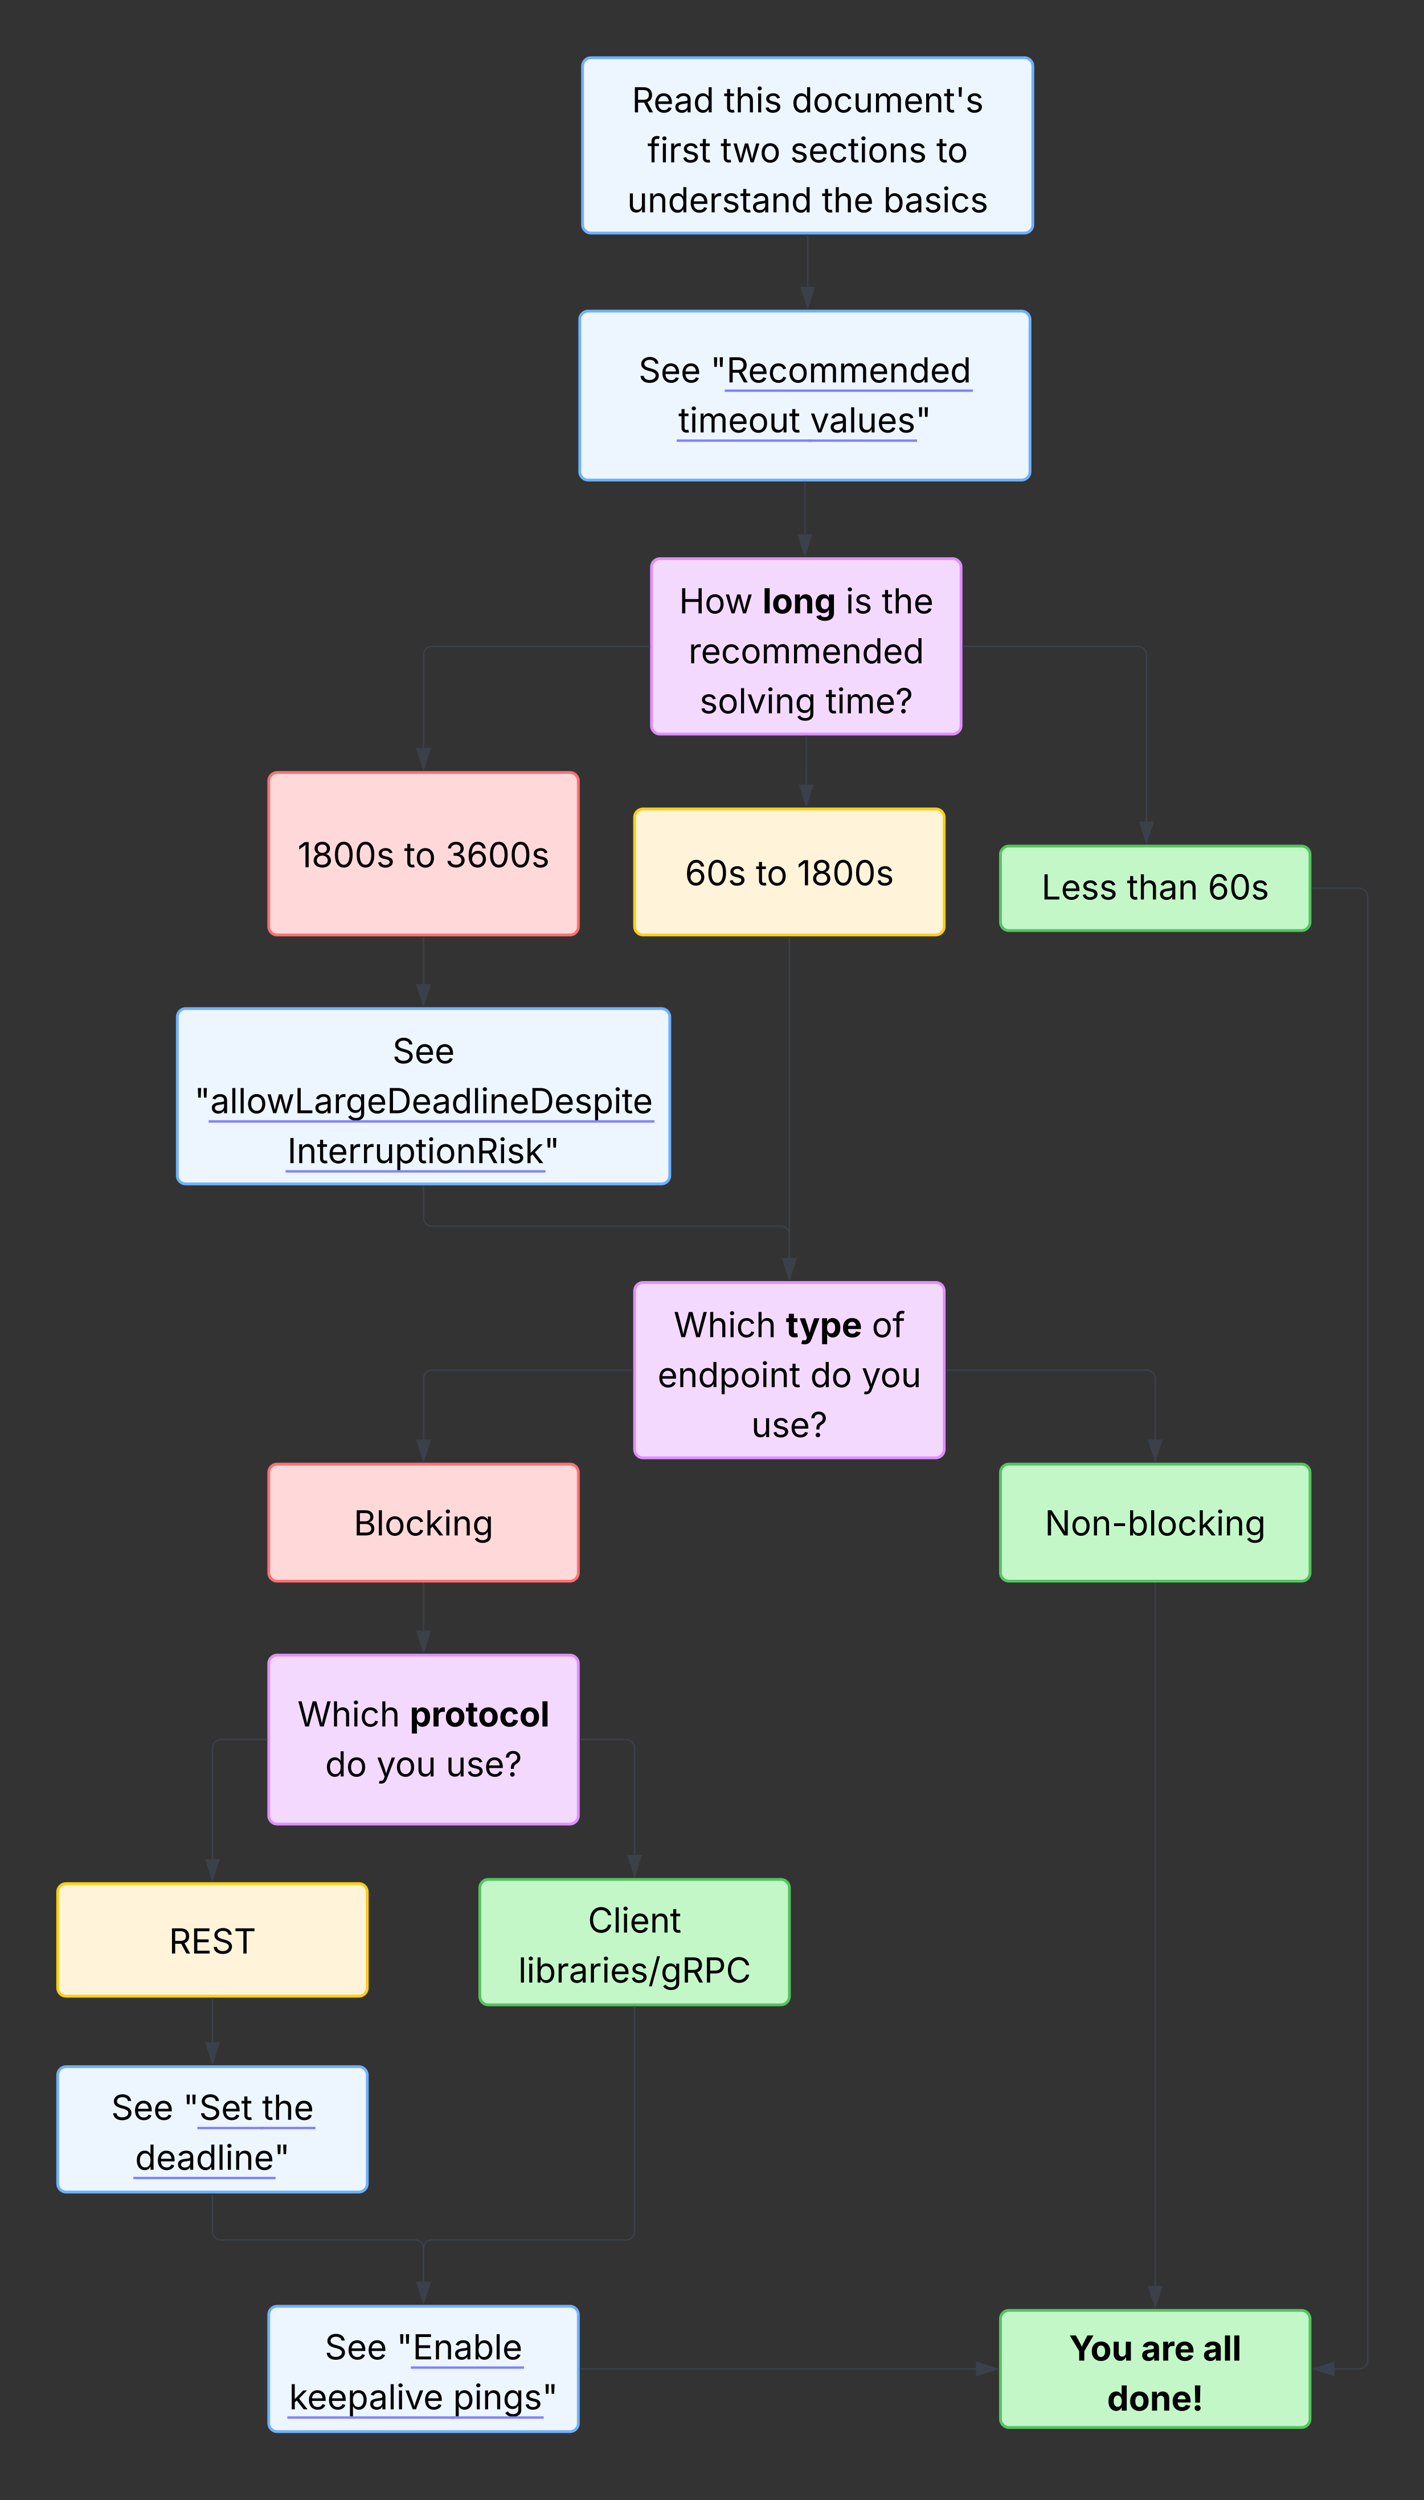<svg xmlns="http://www.w3.org/2000/svg" xmlns:xlink="http://www.w3.org/1999/xlink" xmlns:lucid="lucid" width="1012" height="1776"><rect width="100%" height="100%" fill="#333333" stroke="none"/><g transform="translate(371 801)" lucid:page-tab-id="~~.pylT.CJCU"><path d="M80 116a6 6 0 0 1 6-6h208a6 6 0 0 1 6 6v112.56a6 6 0 0 1-6 6H86a6 6 0 0 1-6-6z" stroke="#e08fff" stroke-width="2" fill="#f4d9ff"/><use xlink:href="#a" transform="matrix(1,0,0,1,92,122) translate(15.745 26.837)"/><use xlink:href="#b" transform="matrix(1,0,0,1,92,122) translate(95.499 26.837)"/><use xlink:href="#c" transform="matrix(1,0,0,1,92,122) translate(156.551 26.837)"/><use xlink:href="#d" transform="matrix(1,0,0,1,92,122) translate(4.304 62.329)"/><use xlink:href="#e" transform="matrix(1,0,0,1,92,122) translate(112.824 62.329)"/><use xlink:href="#f" transform="matrix(1,0,0,1,92,122) translate(149.324 62.329)"/><use xlink:href="#g" transform="matrix(1,0,0,1,92,122) translate(70.948 97.821)"/><path d="M78.5 172.28H-64a6 6 0 0 0-6 6v43.34" stroke="#3a414a" fill="none"/><path d="M79 172.76h-.5v-.95h.5z" stroke="#3a414a" stroke-width=".05" fill="#3a414a"/><path d="M-70 236.38l-4.64-14.26h9.28z" stroke="#3a414a" fill="#3a414a"/><path d="M301.5 172.28H444a6 6 0 0 1 6 6v43.34" stroke="#3a414a" fill="none"/><path d="M301.5 172.76h-.5v-.95h.5z" stroke="#3a414a" stroke-width=".05" fill="#3a414a"/><path d="M450 236.38l-4.63-14.26h9.26z" stroke="#3a414a" fill="#3a414a"/><path d="M41-574a6 6 0 0 1 6-6h308a6 6 0 0 1 6 6v108a6 6 0 0 1-6 6H47a6 6 0 0 1-6-6z" stroke="#6db1ff" stroke-width="2" fill="#edf5ff"/><use xlink:href="#h" transform="matrix(1,0,0,1,53,-568) translate(29.8 38.681)"/><use xlink:href="#i" transform="matrix(1,0,0,1,53,-568) translate(80.861 38.681)"/><use xlink:href="#j" transform="matrix(1,0,0,1,53,-568) translate(58.088 74.173)"/><use xlink:href="#k" transform="matrix(1,0,0,1,53,-568) translate(151.652 74.173)"/><g transform="matrix(1,0,0,1,53,-568)"><a xlink:href="https://developers.devsite.corp.google.com/maps/documentation/route-optimization/timeouts#recommended-timeout-values" target="_blank"><path class="lucid-link lucid-hotspot lucid-overlay-hotspot" fill-opacity="0" d="M92.25 15h180.83v29.58H92.25z"/></a><a xlink:href="https://developers.devsite.corp.google.com/maps/documentation/route-optimization/timeouts#recommended-timeout-values" target="_blank"><path class="lucid-link lucid-hotspot lucid-overlay-hotspot" fill-opacity="0" d="M58.1 50.5h93.55v29.57H58.1z"/></a><a xlink:href="https://developers.devsite.corp.google.com/maps/documentation/route-optimization/timeouts#recommended-timeout-values" target="_blank"><path class="lucid-link lucid-hotspot lucid-overlay-hotspot" fill-opacity="0" d="M151.65 50.5h74.87v29.57h-74.87z"/></a></g><path d="M43-754a6 6 0 0 1 6-6h308a6 6 0 0 1 6 6v112.56a6 6 0 0 1-6 6H49a6 6 0 0 1-6-6z" stroke="#6db1ff" stroke-width="2" fill="#edf5ff"/><use xlink:href="#l" transform="matrix(1,0,0,1,55,-748) translate(23.021 26.837)"/><use xlink:href="#m" transform="matrix(1,0,0,1,55,-748) translate(88.452 26.837)"/><use xlink:href="#n" transform="matrix(1,0,0,1,55,-748) translate(136.601 26.837)"/><use xlink:href="#o" transform="matrix(1,0,0,1,55,-748) translate(34.139 62.329)"/><use xlink:href="#p" transform="matrix(1,0,0,1,55,-748) translate(86.083 62.329)"/><use xlink:href="#q" transform="matrix(1,0,0,1,55,-748) translate(135.533 62.329)"/><use xlink:href="#r" transform="matrix(1,0,0,1,55,-748) translate(239.446 62.329)"/><use xlink:href="#s" transform="matrix(1,0,0,1,55,-748) translate(19.726 97.821)"/><use xlink:href="#t" transform="matrix(1,0,0,1,55,-748) translate(158.074 97.821)"/><use xlink:href="#u" transform="matrix(1,0,0,1,55,-748) translate(201.651 97.821)"/><path d="M92-398.13a6 6 0 0 1 6-6h208a6 6 0 0 1 6 6v112.56a6 6 0 0 1-6 6H98a6 6 0 0 1-6-6z" stroke="#e08fff" stroke-width="2" fill="#f4d9ff"/><use xlink:href="#v" transform="matrix(1,0,0,1,104,-392.135) translate(7.593 26.837)"/><use xlink:href="#w" transform="matrix(1,0,0,1,104,-392.135) translate(66.854 26.837)"/><use xlink:href="#x" transform="matrix(1,0,0,1,104,-392.135) translate(126.007 26.837)"/><use xlink:href="#y" transform="matrix(1,0,0,1,104,-392.135) translate(151.705 26.837)"/><use xlink:href="#z" transform="matrix(1,0,0,1,104,-392.135) translate(14.312 62.329)"/><use xlink:href="#A" transform="matrix(1,0,0,1,104,-392.135) translate(22.178 97.821)"/><use xlink:href="#B" transform="matrix(1,0,0,1,104,-392.135) translate(111.744 97.821)"/><path d="M80-220.36a6 6 0 0 1 6-6h208a6 6 0 0 1 6 6v77.5a6 6 0 0 1-6 6H86a6 6 0 0 1-6-6z" stroke="#fcce14" stroke-width="2" fill="#fff3d9"/><use xlink:href="#C" transform="matrix(1,0,0,1,92,-214.364) translate(23.771 42.243)"/><use xlink:href="#D" transform="matrix(1,0,0,1,92,-214.364) translate(74.128 42.243)"/><use xlink:href="#E" transform="matrix(1,0,0,1,92,-214.364) translate(103.419 42.243)"/><path d="M340-194a6 6 0 0 1 6-6h208a6 6 0 0 1 6 6v48a6 6 0 0 1-6 6H346a6 6 0 0 1-6-6z" stroke="#54c45e" stroke-width="2" fill="#c3f7c8"/><use xlink:href="#F" transform="matrix(1,0,0,1,352,-188) translate(17.135 25.931)"/><use xlink:href="#G" transform="matrix(1,0,0,1,352,-188) translate(77.888 25.931)"/><use xlink:href="#H" transform="matrix(1,0,0,1,352,-188) translate(135.383 25.931)"/><path d="M-180-246.27a6 6 0 0 1 6-6H34a6 6 0 0 1 6 6v103.42a6 6 0 0 1-6 6h-208a6 6 0 0 1-6-6z" stroke="#fe7070" stroke-width="2" fill="#ffd9d9"/><use xlink:href="#I" transform="matrix(1,0,0,1,-168,-240.266) translate(8.512 55.306)"/><use xlink:href="#D" transform="matrix(1,0,0,1,-168,-240.266) translate(84.196 55.306)"/><use xlink:href="#J" transform="matrix(1,0,0,1,-168,-240.266) translate(113.487 55.306)"/><path d="M-245-78.57a6 6 0 0 1 6-6H99a6 6 0 0 1 6 6V34a6 6 0 0 1-6 6h-338a6 6 0 0 1-6-6z" stroke="#6db1ff" stroke-width="2" fill="#edf5ff"/><use xlink:href="#K" transform="matrix(1,0,0,1,-233,-72.571) translate(140.907 26.837)"/><use xlink:href="#L" transform="matrix(1,0,0,1,-233,-72.571) translate(0.095 62.329)"/><use xlink:href="#M" transform="matrix(1,0,0,1,-233,-72.571) translate(66.201 97.821)"/><g transform="matrix(1,0,0,1,-233,-72.571)"><a xlink:href="https://developers.devsite.corp.google.com/maps/documentation/route-optimization/timeouts#allowlargedeadline" target="_blank"><path class="lucid-link lucid-hotspot lucid-overlay-hotspot" fill-opacity="0" d="M11.48 38.65H332.7v29.58H11.48z"/></a><a xlink:href="https://developers.devsite.corp.google.com/maps/documentation/route-optimization/timeouts#allowlargedeadline" target="_blank"><path class="lucid-link lucid-hotspot lucid-overlay-hotspot" fill-opacity="0" d="M66.2 74.14h182.2v29.58H66.2z"/></a></g><path d="M340 846.17a6 6 0 0 1 6-6h208a6 6 0 0 1 6 6v71.16a6 6 0 0 1-6 6H346a6 6 0 0 1-6-6z" stroke="#54c45e" stroke-width="2" fill="#c3f7c8"/><use xlink:href="#N" transform="matrix(1,0,0,1,352,852.175) translate(36.734 23.681)"/><use xlink:href="#O" transform="matrix(1,0,0,1,352,852.175) translate(87.926 23.681)"/><use xlink:href="#P" transform="matrix(1,0,0,1,352,852.175) translate(131.826 23.681)"/><use xlink:href="#Q" transform="matrix(1,0,0,1,352,852.175) translate(63.78 59.173)"/><path d="M450 323.65V822.8" stroke="#3a414a" fill="none"/><path d="M450.48 323.67h-.96v-.52h.96z" stroke="#3a414a" stroke-width=".05" fill="#3a414a"/><path d="M450 837.56l-4.63-14.27h9.26z" stroke="#3a414a" fill="#3a414a"/><path d="M-70-135.35v33.4" stroke="#3a414a" fill="none"/><path d="M-69.53-135.33h-.94v-.52h.94z" stroke="#3a414a" stroke-width=".05" fill="#3a414a"/><path d="M-70-87.2l-4.64-14.25h9.28z" stroke="#3a414a" fill="#3a414a"/><path d="M-70 41.5V64a6 6 0 0 0 6 6h248a6 6 0 0 1 6 6v16.62" stroke="#3a414a" fill="none"/><path d="M-69.53 41.5h-.94V41h.94z" stroke="#3a414a" stroke-width=".05" fill="#3a414a"/><path d="M190 107.38l-4.63-14.26h9.26z" stroke="#3a414a" fill="#3a414a"/><path d="M190-135.35V92.62" stroke="#3a414a" fill="none"/><path d="M190.47-135.33h-.94v-.52h.94z" stroke="#3a414a" stroke-width=".05" fill="#3a414a"/><path d="M190 107.38l-4.63-14.26h9.26z" stroke="#3a414a" fill="#3a414a"/><path d="M90.5-341.85H-64a6 6 0 0 0-6 6v66.2" stroke="#3a414a" fill="none"/><path d="M91-341.38h-.5v-.95h.5z" stroke="#3a414a" stroke-width=".05" fill="#3a414a"/><path d="M-70-254.88l-4.64-14.27h9.28z" stroke="#3a414a" fill="#3a414a"/><path d="M313.5-341.85h124.3a6 6 0 0 1 6 6v118.47" stroke="#3a414a" fill="none"/><path d="M313.5-341.38h-.5v-.95h.5z" stroke="#3a414a" stroke-width=".05" fill="#3a414a"/><path d="M443.8-202.62l-4.63-14.26h9.27z" stroke="#3a414a" fill="#3a414a"/><path d="M202-278.07v25.1h-.02v9.22" stroke="#3a414a" fill="none"/><path d="M202.47-278.06h-.94v-.5h.94z" stroke="#3a414a" stroke-width=".05" fill="#3a414a"/><path d="M201.98-228.98l-4.63-14.27h9.27z" stroke="#3a414a" fill="#3a414a"/><path d="M-70 323.65v33.68" stroke="#3a414a" fill="none"/><path d="M-69.53 323.67h-.94v-.52h.94z" stroke="#3a414a" stroke-width=".05" fill="#3a414a"/><path d="M-70 372.1l-4.64-14.27h9.28z" stroke="#3a414a" fill="#3a414a"/><path d="M-180 380.7a6 6 0 0 1 6-6H34a6 6 0 0 1 6 6v108a6 6 0 0 1-6 6h-208a6 6 0 0 1-6-6z" stroke="#e08fff" stroke-width="2" fill="#f4d9ff"/><use xlink:href="#R" transform="matrix(1,0,0,1,-168,386.71) translate(8.392 38.681)"/><use xlink:href="#S" transform="matrix(1,0,0,1,-168,386.71) translate(88.147 38.681)"/><use xlink:href="#T" transform="matrix(1,0,0,1,-168,386.71) translate(28.074 74.173)"/><use xlink:href="#U" transform="matrix(1,0,0,1,-168,386.71) translate(64.574 74.173)"/><use xlink:href="#V" transform="matrix(1,0,0,1,-168,386.71) translate(113.821 74.173)"/><path d="M-330 543a6 6 0 0 1 6-6h208a6 6 0 0 1 6 6v68a6 6 0 0 1-6 6h-208a6 6 0 0 1-6-6z" stroke="#fcce14" stroke-width="2" fill="#fff3d9"/><use xlink:href="#W" transform="matrix(1,0,0,1,-318,549.001) translate(67.057 37.681)"/><path d="M-30 540.04a6 6 0 0 1 6-6h208a6 6 0 0 1 6 6v77.07a6 6 0 0 1-6 6H-24a6 6 0 0 1-6-6z" stroke="#54c45e" stroke-width="2" fill="#c3f7c8"/><g><use xlink:href="#X" transform="matrix(1,0,0,1,-18,546.043) translate(64.807 25.743)"/><use xlink:href="#Y" transform="matrix(1,0,0,1,-18,546.043) translate(15.303 61.235)"/></g><path d="M-181.5 434.7H-214a6 6 0 0 0-6 6v78.92" stroke="#3a414a" fill="none"/><path d="M-181 435.2h-.5v-.96h.5z" stroke="#3a414a" stroke-width=".05" fill="#3a414a"/><path d="M-220 534.38l-4.63-14.26h9.26z" stroke="#3a414a" fill="#3a414a"/><path d="M41.5 434.7H74a6 6 0 0 1 6 6v75.96" stroke="#3a414a" fill="none"/><path d="M41.5 435.2H41v-.96h.5z" stroke="#3a414a" stroke-width=".05" fill="#3a414a"/><path d="M80 531.42l-4.64-14.26h9.28z" stroke="#3a414a" fill="#3a414a"/><path d="M-330 673.04a6 6 0 0 1 6-6h208a6 6 0 0 1 6 6v77.07a6 6 0 0 1-6 6h-208a6 6 0 0 1-6-6z" stroke="#6db1ff" stroke-width="2" fill="#edf5ff"/><g><use xlink:href="#h" transform="matrix(1,0,0,1,-318,679.042) translate(26.021 25.743)"/><use xlink:href="#Z" transform="matrix(1,0,0,1,-318,679.042) translate(77.083 25.743)"/><use xlink:href="#aa" transform="matrix(1,0,0,1,-318,679.042) translate(133.276 25.743)"/><use xlink:href="#ab" transform="matrix(1,0,0,1,-318,679.042) translate(42.964 61.235)"/></g><g transform="matrix(1,0,0,1,-318,679.042)"><a xlink:href="https://developers.devsite.corp.google.com/maps/documentation/route-optimization/timeouts#set-the-deadline" target="_blank"><path class="lucid-link lucid-hotspot lucid-overlay-hotspot" fill-opacity="0" d="M88.47 2.06h44.8v29.58h-44.8z"/></a><a xlink:href="https://developers.devsite.corp.google.com/maps/documentation/route-optimization/timeouts#set-the-deadline" target="_blank"><path class="lucid-link lucid-hotspot lucid-overlay-hotspot" fill-opacity="0" d="M133.28 2.06h43.58v29.58h-43.58z"/></a><a xlink:href="https://developers.devsite.corp.google.com/maps/documentation/route-optimization/timeouts#set-the-deadline" target="_blank"><path class="lucid-link lucid-hotspot lucid-overlay-hotspot" fill-opacity="0" d="M42.96 37.55h98.68v29.58H42.96z"/></a></g><path d="M-220 618.5v31.16" stroke="#3a414a" fill="none"/><path d="M-219.53 618.5h-.94v-.5h.94z" stroke="#3a414a" stroke-width=".05" fill="#3a414a"/><path d="M-220 664.42l-4.63-14.26h9.26z" stroke="#3a414a" fill="#3a414a"/><path d="M-180 843.22a6 6 0 0 1 6-6H34a6 6 0 0 1 6 6v77.07a6 6 0 0 1-6 6h-208a6 6 0 0 1-6-6z" stroke="#6db1ff" stroke-width="2" fill="#edf5ff"/><g><use xlink:href="#h" transform="matrix(1,0,0,1,-168,849.218) translate(27.776 25.743)"/><use xlink:href="#ac" transform="matrix(1,0,0,1,-168,849.218) translate(78.837 25.743)"/><use xlink:href="#ad" transform="matrix(1,0,0,1,-168,849.218) translate(2.43 61.235)"/><use xlink:href="#ae" transform="matrix(1,0,0,1,-168,849.218) translate(118.959 61.235)"/></g><g transform="matrix(1,0,0,1,-168,849.218)"><a xlink:href="https://developers.devsite.corp.google.com/maps/documentation/route-optimization/timeouts#keepalive" target="_blank"><path class="lucid-link lucid-hotspot lucid-overlay-hotspot" fill-opacity="0" d="M90.22 2.06h84.88v29.58H90.22z"/></a><a xlink:href="https://developers.devsite.corp.google.com/maps/documentation/route-optimization/timeouts#keepalive" target="_blank"><path class="lucid-link lucid-hotspot lucid-overlay-hotspot" fill-opacity="0" d="M2.43 37.55h116.53v29.58H2.43z"/></a><a xlink:href="https://developers.devsite.corp.google.com/maps/documentation/route-optimization/timeouts#keepalive" target="_blank"><path class="lucid-link lucid-hotspot lucid-overlay-hotspot" fill-opacity="0" d="M118.96 37.55h63.22v29.58h-63.22z"/></a></g><path d="M-220 757.6v26.48a6 6 0 0 0 6 6h138a6 6 0 0 1 6 6v23.75" stroke="#3a414a" fill="none"/><path d="M-219.53 757.62h-.94v-.5h.94z" stroke="#3a414a" stroke-width=".05" fill="#3a414a"/><path d="M-70 834.6l-4.64-14.27h9.28z" stroke="#3a414a" fill="#3a414a"/><path d="M80 624.6V784.1a6 6 0 0 1-6 6H-64a6 6 0 0 0-6 6v23.75" stroke="#3a414a" fill="none"/><path d="M80.47 624.63h-.94v-.52h.94z" stroke="#3a414a" stroke-width=".05" fill="#3a414a"/><path d="M-70 834.6l-4.64-14.27h9.28z" stroke="#3a414a" fill="#3a414a"/><path d="M-180 245a6 6 0 0 1 6-6H34a6 6 0 0 1 6 6v71.15a6 6 0 0 1-6 6h-208a6 6 0 0 1-6-6z" stroke="#fe7070" stroke-width="2" fill="#ffd9d9"/><g><use xlink:href="#af" transform="matrix(1,0,0,1,-168,251.001) translate(48.347 38.681)"/></g><path d="M340 245a6 6 0 0 1 6-6h208a6 6 0 0 1 6 6v71.15a6 6 0 0 1-6 6H346a6 6 0 0 1-6-6z" stroke="#54c45e" stroke-width="2" fill="#c3f7c8"/><g><use xlink:href="#ag" transform="matrix(1,0,0,1,352,251.001) translate(19.481 38.681)"/></g><path d="M41.5 881.75h281.12" stroke="#3a414a" fill="none"/><path d="M41.5 882.23H41v-.95h.5z" stroke="#3a414a" stroke-width=".05" fill="#3a414a"/><path d="M337.38 881.75l-14.26 4.64v-9.28z" stroke="#3a414a" fill="#3a414a"/><path d="M203-633.94v36.56" stroke="#3a414a" fill="none"/><path d="M203.47-633.93h-.94v-.5h.94z" stroke="#3a414a" stroke-width=".05" fill="#3a414a"/><path d="M203-582.62l-4.63-14.26h9.27z" stroke="#3a414a" fill="#3a414a"/><path d="M201-458.5v36.98" stroke="#3a414a" fill="none"/><path d="M201.47-458.5h-.94v-.5h.94z" stroke="#3a414a" stroke-width=".05" fill="#3a414a"/><path d="M201-406.75l-4.63-14.27h9.26z" stroke="#3a414a" fill="#3a414a"/><path d="M561.5-170H595a6 6 0 0 1 6 6V875.75a6 6 0 0 1-6 6h-17.62" stroke="#3a414a" fill="none"/><path d="M561.5-169.53h-.5v-.94h.5z" stroke="#3a414a" stroke-width=".05" fill="#3a414a"/><path d="M562.62 881.75l14.26-4.63v9.27z" stroke="#3a414a" fill="#3a414a"/><defs><path d="M458 0L52-1490h194c108 439 233 855 324 1313 92-459 221-873 331-1313h216c110 438 234 854 330 1307 92-455 216-869 323-1307h196L1558 0h-221l-256-944c-26-95-50-200-73-331-22 122-44 223-73 331L680 0H458" id="ah"/><path d="M338-670V0H158v-1490h180v566c73-149 190-208 336-208 226 0 379 139 379 422V0H872v-695c0-172-96-275-252-275-161 0-282 109-282 300" id="ai"/><path d="M158 0v-1118h180V0H158zm91-1301c-68 0-125-53-125-119s57-119 125-119c69 0 126 53 126 119s-57 119-126 119" id="aj"/><path d="M613 24c-304 0-509-231-509-576 0-350 205-580 509-580 216 0 392 114 453 309l-173 49c-33-115-133-197-280-197-223 0-326 196-326 419 0 220 103 415 326 415 150 0 252-85 285-206l172 49C1010-95 832 24 613 24" id="ak"/><g id="a"><use transform="matrix(0.012,0,0,0.012,0,0)" xlink:href="#ah"/><use transform="matrix(0.012,0,0,0.012,24.086,0)" xlink:href="#ai"/><use transform="matrix(0.012,0,0,0.012,38.541,0)" xlink:href="#aj"/><use transform="matrix(0.012,0,0,0.012,44.461,0)" xlink:href="#ak"/><use transform="matrix(0.012,0,0,0.012,58.426,0)" xlink:href="#ai"/></g><path d="M683-1118v229H474v562c0 71 29 104 102 104 23 0 73-7 95-13l43 225C647 9 580 16 520 16 296 16 174-96 174-301v-588H20v-229h154v-266h300v266h209" id="al"/><path d="M120 396l69-226c123 42 245 23 254-107l8-60L31-1118h319c87 288 199 559 259 872 72-308 185-583 277-872h315L726 132c-68 181-186 294-410 294-79 0-153-13-196-30" id="am"/><path d="M128 418v-1536h295v188h14c41-89 129-202 319-202 248 0 453 193 453 575 0 372-197 576-455 576-183 0-275-108-317-198h-9v597H128zm534-640c156 0 240-139 240-336 0-196-83-334-240-334-154 0-241 131-241 334 0 202 88 336 241 336" id="an"/><path d="M633 22C291 22 81-200 81-553c0-345 210-579 537-579 292 0 525 185 525 567v84H378c7 183 109 277 260 277 105 0 184-46 216-132l272 51C1071-99 893 22 633 22zM380-669h474c-15-146-94-237-233-237-143 0-229 99-241 237" id="ao"/><g id="b"><use transform="matrix(0.012,0,0,0.012,0,0)" xlink:href="#al"/><use transform="matrix(0.012,0,0,0.012,9.489,0)" xlink:href="#am"/><use transform="matrix(0.012,0,0,0.012,24.206,0)" xlink:href="#an"/><use transform="matrix(0.012,0,0,0.012,39.615,0)" xlink:href="#ao"/></g><path d="M613 24c-304 0-509-231-509-576 0-350 205-580 509-580 305 0 511 230 511 580 0 345-206 576-511 576zm0-161c226 0 329-195 329-415 0-222-103-419-329-419-223 0-326 196-326 419 0 220 103 415 326 415" id="ap"/><path d="M678-1118v154H420V0H240v-964H20v-154h220v-149c0-194 155-293 318-293 85 0 141 18 168 30l-50 154c-19-6-47-17-97-17-111 0-159 58-159 166v109h258" id="aq"/><g id="c"><use transform="matrix(0.012,0,0,0.012,0,0)" xlink:href="#ap"/><use transform="matrix(0.012,0,0,0.012,14.657,0)" xlink:href="#aq"/></g><path d="M628 24c-324 0-524-230-524-574 0-343 198-582 503-582 237 0 487 146 487 559v75H286c9 234 145 362 343 362 132 0 231-58 273-172l174 48C1024-91 857 24 628 24zM287-650h624c-17-190-120-322-304-322-192 0-309 151-320 322" id="ar"/><path d="M338-670V0H158v-1118h173l1 207c72-158 192-221 342-221 226 0 378 139 378 422V0H872v-695c0-172-96-275-252-275-161 0-282 109-282 300" id="as"/><path d="M577 24c-279 0-473-224-473-580 0-354 195-576 474-576 218 0 287 134 324 193h14v-551h180V0H922v-173h-20C865-111 790 24 577 24zm27-161c203 0 314-172 314-421 0-247-108-413-314-413-212 0-317 181-317 413 0 235 108 421 317 421" id="at"/><path d="M158 418v-1536h174v179h20c37-59 106-193 324-193 279 0 474 222 474 576 0 356-194 580-473 580-213 0-288-135-325-197h-14v591H158zm492-555c209 0 317-186 317-421 0-232-105-413-317-413-206 0-314 166-314 413 0 249 111 421 314 421" id="au"/><path d="M598-1118v154H368v674c0 100 37 144 132 144 23 0 62-6 92-12L629-6c-37 13-88 20-134 20-193 0-307-107-307-290v-688H20v-154h168v-266h180v266h230" id="av"/><g id="d"><use transform="matrix(0.012,0,0,0.012,0,0)" xlink:href="#ar"/><use transform="matrix(0.012,0,0,0.012,14.251,0)" xlink:href="#as"/><use transform="matrix(0.012,0,0,0.012,28.694,0)" xlink:href="#at"/><use transform="matrix(0.012,0,0,0.012,43.661,0)" xlink:href="#au"/><use transform="matrix(0.012,0,0,0.012,58.628,0)" xlink:href="#ap"/><use transform="matrix(0.012,0,0,0.012,73.286,0)" xlink:href="#aj"/><use transform="matrix(0.012,0,0,0.012,79.206,0)" xlink:href="#as"/><use transform="matrix(0.012,0,0,0.012,93.648,0)" xlink:href="#av"/></g><g id="e"><use transform="matrix(0.012,0,0,0.012,0,0)" xlink:href="#at"/><use transform="matrix(0.012,0,0,0.012,14.967,0)" xlink:href="#ap"/></g><path d="M140 405l46-156c120 36 205 19 263-150l32-93L54-1118h197c107 313 237 620 324 950 87-331 219-637 326-950h196L606 167c-68 178-176 259-334 259-64 0-113-12-132-21" id="aw"/><path d="M537 14c-226 0-379-139-379-422v-710h180v695c0 172 97 275 253 275 160 0 281-109 281-300v-670h181V0H879v-209C806-46 684 14 537 14" id="ax"/><g id="f"><use transform="matrix(0.012,0,0,0.012,0,0)" xlink:href="#aw"/><use transform="matrix(0.012,0,0,0.012,13.261,0)" xlink:href="#ap"/><use transform="matrix(0.012,0,0,0.012,27.918,0)" xlink:href="#ax"/></g><path d="M538 24C308 24 148-78 108-271l171-41c32 123 123 178 257 178 156 0 256-77 256-169 0-77-54-128-164-154l-186-44c-203-48-300-148-300-305 0-192 176-326 414-326 230 0 351 112 402 269l-163 42c-31-80-94-158-238-158-133 0-233 69-233 162 0 83 57 129 188 160l169 40c203 48 298 149 298 302 0 196-179 339-441 339" id="ay"/><path d="M383-449c-3-277 82-343 222-425 88-53 156-134 156-250 0-139-108-227-243-227-118 0-235 70-246 236H82c10-251 200-395 436-395 259 0 427 165 427 393 0 161-74 273-203 352-132 80-180 132-178 316H383zm93 462c-75 0-135-60-135-134 0-75 60-135 135-135 74 0 134 60 134 135 0 74-60 134-134 134" id="az"/><g id="g"><use transform="matrix(0.012,0,0,0.012,0,0)" xlink:href="#ax"/><use transform="matrix(0.012,0,0,0.012,14.454,0)" xlink:href="#ay"/><use transform="matrix(0.012,0,0,0.012,27.357,0)" xlink:href="#ar"/><use transform="matrix(0.012,0,0,0.012,41.608,0)" xlink:href="#az"/></g><path d="M657 26c-323 0-524-166-541-416h195c15 169 171 246 346 246 202 0 356-106 356-265 5-203-294-238-475-293-239-73-380-191-380-389 0-252 224-419 512-419 294 0 499 171 508 396H992c-17-145-151-228-328-228-193 0-321 102-321 242 0 156 175 211 284 241l149 41c160 44 422 134 422 412 0 244-197 432-541 432" id="aA"/><g id="h"><use transform="matrix(0.012,0,0,0.012,0,0)" xlink:href="#aA"/><use transform="matrix(0.012,0,0,0.012,15.684,0)" xlink:href="#ar"/><use transform="matrix(0.012,0,0,0.012,29.935,0)" xlink:href="#ar"/></g><path d="M232-923l-22-567h194l-22 567H232zm340 0l-22-567h194l-22 567H572" id="aB"/><path d="M180 0v-1490h510c348 0 508 194 508 460 0 198-88 351-276 417L1256 0h-220L726-579c-117 2-238 0-356 1V0H180zm190-747h312c235 0 327-108 327-283 0-177-92-293-329-293H370v576" id="aC"/><path d="M158 0v-1118h175l1 205c55-151 181-225 313-225 147 0 245 90 285 228 53-141 190-228 352-228 194 0 352 125 352 384V0h-181v-749c0-161-105-225-225-225-151 0-243 103-243 244V0H807v-767c0-124-93-207-219-207-131 0-250 92-250 270V0H158" id="aD"/><g id="i"><use transform="matrix(0.012,0,0,0.012,0,0)" xlink:href="#aB"/><use transform="matrix(0.012,0,0,0.012,11.387,0)" xlink:href="#aC"/><use transform="matrix(0.012,0,0,0.012,26.76,0)" xlink:href="#ar"/><use transform="matrix(0.012,0,0,0.012,41.011,0)" xlink:href="#ak"/><use transform="matrix(0.012,0,0,0.012,54.976,0)" xlink:href="#ap"/><use transform="matrix(0.012,0,0,0.012,69.633,0)" xlink:href="#aD"/><use transform="matrix(0.012,0,0,0.012,91.046,0)" xlink:href="#aD"/><use transform="matrix(0.012,0,0,0.012,112.459,0)" xlink:href="#ar"/><use transform="matrix(0.012,0,0,0.012,126.71,0)" xlink:href="#as"/><use transform="matrix(0.012,0,0,0.012,141.152,0)" xlink:href="#at"/><use transform="matrix(0.012,0,0,0.012,156.12,0)" xlink:href="#ar"/><use transform="matrix(0.012,0,0,0.012,170.371,0)" xlink:href="#at"/><path fill="#8080ff" d="M10.16 5h176.4v1.66H10.16z"/></g><g id="j"><use transform="matrix(0.012,0,0,0.012,0,0)" xlink:href="#av"/><use transform="matrix(0.012,0,0,0.012,7.997,0)" xlink:href="#aj"/><use transform="matrix(0.012,0,0,0.012,13.917,0)" xlink:href="#aD"/><use transform="matrix(0.012,0,0,0.012,35.33,0)" xlink:href="#ar"/><use transform="matrix(0.012,0,0,0.012,49.581,0)" xlink:href="#ap"/><use transform="matrix(0.012,0,0,0.012,64.238,0)" xlink:href="#ax"/><use transform="matrix(0.012,0,0,0.012,78.692,0)" xlink:href="#av"/><path fill="#8080ff" d="M-1.22 5h96v1.66h-96z"/></g><path d="M481 0L54-1118h197c107 314 236 620 325 951 87-331 217-637 324-951h197L670 0H481" id="aE"/><path d="M471 26C259 26 90-98 90-318c0-256 228-303 435-329 202-27 287-16 287-108 0-139-79-219-234-219-161 0-248 86-283 164l-173-57c86-203 278-265 451-265 150 0 419 46 419 395V0H815v-152h-12C765-73 660 26 471 26zm31-159c199 0 310-134 310-271v-155c-30 35-226 55-295 64-131 17-246 59-246 186 0 116 97 176 231 176" id="aF"/><path d="M338-1490V0H158v-1490h180" id="aG"/><g id="k"><use transform="matrix(0.012,0,0,0.012,0,0)" xlink:href="#aE"/><use transform="matrix(0.012,0,0,0.012,13.619,0)" xlink:href="#aF"/><use transform="matrix(0.012,0,0,0.012,27.345,0)" xlink:href="#aG"/><use transform="matrix(0.012,0,0,0.012,33.265,0)" xlink:href="#ax"/><use transform="matrix(0.012,0,0,0.012,47.719,0)" xlink:href="#ar"/><use transform="matrix(0.012,0,0,0.012,61.97,0)" xlink:href="#ay"/><path fill="#8080ff" d="M-1.22 5H76.1v1.66H-1.22z"/><use transform="matrix(0.012,0,0,0.012,74.873,0)" xlink:href="#aB"/></g><g id="l"><use transform="matrix(0.012,0,0,0.012,0,0)" xlink:href="#aC"/><use transform="matrix(0.012,0,0,0.012,15.373,0)" xlink:href="#ar"/><use transform="matrix(0.012,0,0,0.012,29.863,0)" xlink:href="#aF"/><use transform="matrix(0.012,0,0,0.012,43.589,0)" xlink:href="#at"/></g><g id="m"><use transform="matrix(0.012,0,0,0.012,0,0)" xlink:href="#av"/><use transform="matrix(0.012,0,0,0.012,7.997,0)" xlink:href="#ai"/><use transform="matrix(0.012,0,0,0.012,22.451,0)" xlink:href="#aj"/><use transform="matrix(0.012,0,0,0.012,28.371,0)" xlink:href="#ay"/></g><path d="M232-923l-22-567h194l-22 567H232" id="aH"/><g id="n"><use transform="matrix(0.012,0,0,0.012,0,0)" xlink:href="#at"/><use transform="matrix(0.012,0,0,0.012,14.967,0)" xlink:href="#ap"/><use transform="matrix(0.012,0,0,0.012,29.625,0)" xlink:href="#ak"/><use transform="matrix(0.012,0,0,0.012,43.589,0)" xlink:href="#ax"/><use transform="matrix(0.012,0,0,0.012,58.044,0)" xlink:href="#aD"/><use transform="matrix(0.012,0,0,0.012,79.456,0)" xlink:href="#ar"/><use transform="matrix(0.012,0,0,0.012,93.708,0)" xlink:href="#as"/><use transform="matrix(0.012,0,0,0.012,108.15,0)" xlink:href="#av"/><use transform="matrix(0.012,0,0,0.012,116.147,0)" xlink:href="#aH"/><use transform="matrix(0.012,0,0,0.012,123.475,0)" xlink:href="#ay"/></g><path d="M158 0v-1118h174v172h12c41-113 157-188 290-188 26 0 70 2 91 3v181c-11-2-60-10-108-10-161 0-279 109-279 260V0H158" id="aI"/><g id="o"><use transform="matrix(0.012,0,0,0.012,0,0)" xlink:href="#aq"/><use transform="matrix(0.012,0,0,0.012,9.047,0)" xlink:href="#aj"/><use transform="matrix(0.012,0,0,0.012,14.967,0)" xlink:href="#aI"/><use transform="matrix(0.012,0,0,0.012,24.17,0)" xlink:href="#ay"/><use transform="matrix(0.012,0,0,0.012,37.072,0)" xlink:href="#av"/></g><path d="M409 0L70-1118h191c89 329 165 560 243 925 75-353 154-601 240-925h192c85 325 161 564 235 922 77-354 157-598 244-922h191L1267 0h-179c-86-307-176-590-250-913C763-588 675-308 588 0H409" id="aJ"/><g id="p"><use transform="matrix(0.012,0,0,0.012,0,0)" xlink:href="#av"/><use transform="matrix(0.012,0,0,0.012,8.355,0)" xlink:href="#aJ"/><use transform="matrix(0.012,0,0,0.012,27.918,0)" xlink:href="#ap"/></g><g id="q"><use transform="matrix(0.012,0,0,0.012,0,0)" xlink:href="#ay"/><use transform="matrix(0.012,0,0,0.012,12.903,0)" xlink:href="#ar"/><use transform="matrix(0.012,0,0,0.012,27.154,0)" xlink:href="#ak"/><use transform="matrix(0.012,0,0,0.012,41.119,0)" xlink:href="#av"/><use transform="matrix(0.012,0,0,0.012,49.116,0)" xlink:href="#aj"/><use transform="matrix(0.012,0,0,0.012,55.036,0)" xlink:href="#ap"/><use transform="matrix(0.012,0,0,0.012,69.693,0)" xlink:href="#as"/><use transform="matrix(0.012,0,0,0.012,84.135,0)" xlink:href="#ay"/></g><g id="r"><use transform="matrix(0.012,0,0,0.012,0,0)" xlink:href="#av"/><use transform="matrix(0.012,0,0,0.012,7.758,0)" xlink:href="#ap"/></g><g id="s"><use transform="matrix(0.012,0,0,0.012,0,0)" xlink:href="#ax"/><use transform="matrix(0.012,0,0,0.012,14.454,0)" xlink:href="#as"/><use transform="matrix(0.012,0,0,0.012,28.896,0)" xlink:href="#at"/><use transform="matrix(0.012,0,0,0.012,43.864,0)" xlink:href="#ar"/><use transform="matrix(0.012,0,0,0.012,58.115,0)" xlink:href="#aI"/><use transform="matrix(0.012,0,0,0.012,67.318,0)" xlink:href="#ay"/><use transform="matrix(0.012,0,0,0.012,80.22,0)" xlink:href="#av"/><use transform="matrix(0.012,0,0,0.012,88.337,0)" xlink:href="#aF"/><use transform="matrix(0.012,0,0,0.012,102.063,0)" xlink:href="#as"/><use transform="matrix(0.012,0,0,0.012,116.505,0)" xlink:href="#at"/></g><g id="t"><use transform="matrix(0.012,0,0,0.012,0,0)" xlink:href="#av"/><use transform="matrix(0.012,0,0,0.012,7.997,0)" xlink:href="#ai"/><use transform="matrix(0.012,0,0,0.012,22.451,0)" xlink:href="#ar"/></g><path d="M677 24c-213 0-288-135-325-197h-20V0H158v-1490h180v551h14c37-59 106-193 324-193 279 0 474 222 474 576 0 356-194 580-473 580zm-27-161c209 0 317-186 317-421 0-232-105-413-317-413-206 0-314 166-314 413 0 249 111 421 314 421" id="aK"/><g id="u"><use transform="matrix(0.012,0,0,0.012,0,0)" xlink:href="#aK"/><use transform="matrix(0.012,0,0,0.012,15.206,0)" xlink:href="#aF"/><use transform="matrix(0.012,0,0,0.012,28.932,0)" xlink:href="#ay"/><use transform="matrix(0.012,0,0,0.012,41.835,0)" xlink:href="#aj"/><use transform="matrix(0.012,0,0,0.012,47.755,0)" xlink:href="#ak"/><use transform="matrix(0.012,0,0,0.012,61.72,0)" xlink:href="#ay"/></g><path d="M180 0v-1490h190v644h782v-644h190V0h-190v-678H370V0H180" id="aL"/><g id="v"><use transform="matrix(0.012,0,0,0.012,0,0)" xlink:href="#aL"/><use transform="matrix(0.012,0,0,0.012,18.166,0)" xlink:href="#ap"/><use transform="matrix(0.012,0,0,0.012,32.382,0)" xlink:href="#aJ"/></g><path d="M428-1490V0H128v-1490h300" id="aM"/><path d="M628 22C291 22 81-210 81-554c0-346 210-578 547-578 336 0 547 232 547 578 0 344-211 576-547 576zm0-236c160 0 242-146 242-341 0-197-82-341-242-341S387-753 387-555c0 195 81 341 241 341" id="aN"/><path d="M428-647V0H128v-1118h283l4 231c63-156 176-245 348-245 232 0 384 159 384 421V0H847v-659c0-139-76-222-202-222-128 0-217 86-217 234" id="aO"/><path d="M625 442c-280 0-454-114-503-274l258-72c28 63 97 128 243 128 153 0 246-69 246-216v-206h-23C805-108 717-16 536-16 284-16 81-191 81-561c0-378 208-571 456-571 188 0 280 113 321 202h13v-188h295V-9c0 303-226 451-541 451zm5-686c153 0 240-119 240-319 0-198-86-329-240-329-158 0-241 137-241 329 0 195 85 319 241 319" id="aP"/><g id="w"><use transform="matrix(0.012,0,0,0.012,0,0)" xlink:href="#aM"/><use transform="matrix(0.012,0,0,0.012,6.624,0)" xlink:href="#aN"/><use transform="matrix(0.012,0,0,0.012,21.616,0)" xlink:href="#aO"/><use transform="matrix(0.012,0,0,0.012,36.834,0)" xlink:href="#aP"/></g><g id="x"><use transform="matrix(0.012,0,0,0.012,0,0)" xlink:href="#aj"/><use transform="matrix(0.012,0,0,0.012,5.92,0)" xlink:href="#ay"/></g><g id="y"><use transform="matrix(0.012,0,0,0.012,0,0)" xlink:href="#av"/><use transform="matrix(0.012,0,0,0.012,7.997,0)" xlink:href="#ai"/><use transform="matrix(0.012,0,0,0.012,22.451,0)" xlink:href="#ar"/></g><g id="z"><use transform="matrix(0.012,0,0,0.012,0,0)" xlink:href="#aI"/><use transform="matrix(0.012,0,0,0.012,8.797,0)" xlink:href="#ar"/><use transform="matrix(0.012,0,0,0.012,23.048,0)" xlink:href="#ak"/><use transform="matrix(0.012,0,0,0.012,37.013,0)" xlink:href="#ap"/><use transform="matrix(0.012,0,0,0.012,51.67,0)" xlink:href="#aD"/><use transform="matrix(0.012,0,0,0.012,73.083,0)" xlink:href="#aD"/><use transform="matrix(0.012,0,0,0.012,94.495,0)" xlink:href="#ar"/><use transform="matrix(0.012,0,0,0.012,108.747,0)" xlink:href="#as"/><use transform="matrix(0.012,0,0,0.012,123.189,0)" xlink:href="#at"/><use transform="matrix(0.012,0,0,0.012,138.156,0)" xlink:href="#ar"/><use transform="matrix(0.012,0,0,0.012,152.408,0)" xlink:href="#at"/></g><path d="M611 442c-248 0-391-105-460-228l146-94c47 65 117 165 314 165 178 0 307-82 307-266v-224h-17C863-141 792-18 576-18c-268 0-472-195-472-546 0-346 197-568 476-568 216 0 288 133 326 193h17v-179h175V29c0 289-215 413-487 413zm-5-620c203 0 314-146 314-390 0-237-108-403-314-403-213 0-319 180-319 403 0 230 109 390 319 390" id="aQ"/><g id="A"><use transform="matrix(0.012,0,0,0.012,0,0)" xlink:href="#ay"/><use transform="matrix(0.012,0,0,0.012,12.903,0)" xlink:href="#ap"/><use transform="matrix(0.012,0,0,0.012,27.56,0)" xlink:href="#aG"/><use transform="matrix(0.012,0,0,0.012,33.599,0)" xlink:href="#aE"/><use transform="matrix(0.012,0,0,0.012,47.337,0)" xlink:href="#aj"/><use transform="matrix(0.012,0,0,0.012,53.257,0)" xlink:href="#as"/><use transform="matrix(0.012,0,0,0.012,67.7,0)" xlink:href="#aQ"/></g><g id="B"><use transform="matrix(0.012,0,0,0.012,0,0)" xlink:href="#av"/><use transform="matrix(0.012,0,0,0.012,7.997,0)" xlink:href="#aj"/><use transform="matrix(0.012,0,0,0.012,13.917,0)" xlink:href="#aD"/><use transform="matrix(0.012,0,0,0.012,35.33,0)" xlink:href="#ar"/><use transform="matrix(0.012,0,0,0.012,49.581,0)" xlink:href="#az"/></g><path d="M646 20c-249 0-524-159-524-708 0-524 209-822 547-822 250 0 431 161 467 395H950c-33-129-126-227-281-227-229 0-367 208-367 566h12c80-124 212-198 367-198 255 0 467 205 467 493 0 278-198 501-502 501zm0-167c179 0 318-148 318-334 0-182-133-328-313-328-181 0-322 156-322 330 0 176 134 332 317 332" id="aR"/><path d="M646 20c-332 0-524-278-524-764 0-483 194-766 524-766s524 283 524 766c0 485-191 764-524 764zm0-166c218 0 341-220 341-598 0-380-123-601-341-601s-341 222-341 601c0 378 123 598 341 598" id="aS"/><g id="C"><use transform="matrix(0.012,0,0,0.012,0,0)" xlink:href="#aR"/><use transform="matrix(0.012,0,0,0.012,15.158,0)" xlink:href="#aS"/><use transform="matrix(0.012,0,0,0.012,30.579,0)" xlink:href="#ay"/></g><g id="D"><use transform="matrix(0.012,0,0,0.012,0,0)" xlink:href="#av"/><use transform="matrix(0.012,0,0,0.012,7.758,0)" xlink:href="#ap"/></g><path d="M653-1490V0H466v-1314h-10L96-1047v-204l324-239h233" id="aT"/><path d="M633 20c-303 0-511-173-511-416 0-188 124-348 291-378v-8c-145-37-237-174-237-332 0-227 192-396 457-396 261 0 456 169 456 396 0 158-94 295-235 332v8c162 30 291 190 291 378 0 243-212 416-512 416zm0-165c197 0 322-103 322-261 0-165-138-283-322-283-188 0-324 118-324 283 0 158 123 261 324 261zm0-703c157 0 272-101 272-252 0-149-110-246-272-246-165 0-273 97-273 246 0 151 112 252 273 252" id="aU"/><g id="E"><use transform="matrix(0.012,0,0,0.012,0,0)" xlink:href="#aT"/><use transform="matrix(0.012,0,0,0.012,9.942,0)" xlink:href="#aU"/><use transform="matrix(0.012,0,0,0.012,25.065,0)" xlink:href="#aS"/><use transform="matrix(0.012,0,0,0.012,40.486,0)" xlink:href="#aS"/><use transform="matrix(0.012,0,0,0.012,55.907,0)" xlink:href="#ay"/></g><path d="M180 0v-1490h190v1322h690V0H180" id="aV"/><g id="F"><use transform="matrix(0.012,0,0,0.012,0,0)" xlink:href="#aV"/><use transform="matrix(0.012,0,0,0.012,13.822,0)" xlink:href="#ar"/><use transform="matrix(0.012,0,0,0.012,28.073,0)" xlink:href="#ay"/><use transform="matrix(0.012,0,0,0.012,40.975,0)" xlink:href="#ay"/></g><g id="G"><use transform="matrix(0.012,0,0,0.012,0,0)" xlink:href="#av"/><use transform="matrix(0.012,0,0,0.012,7.997,0)" xlink:href="#ai"/><use transform="matrix(0.012,0,0,0.012,22.451,0)" xlink:href="#aF"/><use transform="matrix(0.012,0,0,0.012,36.177,0)" xlink:href="#as"/></g><g id="H"><use transform="matrix(0.012,0,0,0.012,0,0)" xlink:href="#aR"/><use transform="matrix(0.012,0,0,0.012,15.158,0)" xlink:href="#aS"/><use transform="matrix(0.012,0,0,0.012,30.579,0)" xlink:href="#ay"/></g><g id="I"><use transform="matrix(0.012,0,0,0.012,0,0)" xlink:href="#aT"/><use transform="matrix(0.012,0,0,0.012,9.942,0)" xlink:href="#aU"/><use transform="matrix(0.012,0,0,0.012,25.065,0)" xlink:href="#aS"/><use transform="matrix(0.012,0,0,0.012,40.486,0)" xlink:href="#aS"/><use transform="matrix(0.012,0,0,0.012,55.907,0)" xlink:href="#ay"/></g><path d="M635 20c-292 0-500-160-510-396h192c11 142 145 229 315 229 187 0 323-105 323-260 0-161-125-274-346-274H488v-165h121c174 0 294-100 294-254 0-148-104-245-266-245-152 0-291 85-297 230H157c8-234 222-395 484-395 278 0 448 188 448 400 0 168-95 291-247 336v12c190 31 301 169 301 357 0 244-216 425-508 425" id="aW"/><g id="J"><use transform="matrix(0.012,0,0,0.012,0,0)" xlink:href="#aW"/><use transform="matrix(0.012,0,0,0.012,15.099,0)" xlink:href="#aR"/><use transform="matrix(0.012,0,0,0.012,30.257,0)" xlink:href="#aS"/><use transform="matrix(0.012,0,0,0.012,45.678,0)" xlink:href="#aS"/><use transform="matrix(0.012,0,0,0.012,61.099,0)" xlink:href="#ay"/></g><g id="K"><use transform="matrix(0.012,0,0,0.012,0,0)" xlink:href="#aA"/><use transform="matrix(0.012,0,0,0.012,15.684,0)" xlink:href="#ar"/><use transform="matrix(0.012,0,0,0.012,29.935,0)" xlink:href="#ar"/></g><path d="M645 0H180v-1490h484c435 0 692 280 692 742 0 466-257 748-711 748zM370-168h263c363 0 539-218 539-580 0-358-176-574-521-574H370v1154" id="aX"/><g id="L"><use transform="matrix(0.012,0,0,0.012,0,0)" xlink:href="#aB"/><use transform="matrix(0.012,0,0,0.012,11.387,0)" xlink:href="#aF"/><use transform="matrix(0.012,0,0,0.012,25.113,0)" xlink:href="#aG"/><use transform="matrix(0.012,0,0,0.012,31.033,0)" xlink:href="#aG"/><use transform="matrix(0.012,0,0,0.012,36.953,0)" xlink:href="#ap"/><use transform="matrix(0.012,0,0,0.012,51.169,0)" xlink:href="#aJ"/><use transform="matrix(0.012,0,0,0.012,71.173,0)" xlink:href="#aV"/><use transform="matrix(0.012,0,0,0.012,84.995,0)" xlink:href="#aF"/><use transform="matrix(0.012,0,0,0.012,98.721,0)" xlink:href="#aI"/><use transform="matrix(0.012,0,0,0.012,107.517,0)" xlink:href="#aQ"/><use transform="matrix(0.012,0,0,0.012,122.509,0)" xlink:href="#ar"/><use transform="matrix(0.012,0,0,0.012,136.76,0)" xlink:href="#aX"/><use transform="matrix(0.012,0,0,0.012,154.401,0)" xlink:href="#ar"/><use transform="matrix(0.012,0,0,0.012,168.891,0)" xlink:href="#aF"/><use transform="matrix(0.012,0,0,0.012,182.617,0)" xlink:href="#at"/><use transform="matrix(0.012,0,0,0.012,197.585,0)" xlink:href="#aG"/><use transform="matrix(0.012,0,0,0.012,203.505,0)" xlink:href="#aj"/><use transform="matrix(0.012,0,0,0.012,209.425,0)" xlink:href="#as"/><use transform="matrix(0.012,0,0,0.012,223.867,0)" xlink:href="#ar"/><use transform="matrix(0.012,0,0,0.012,238.118,0)" xlink:href="#aX"/><use transform="matrix(0.012,0,0,0.012,255.76,0)" xlink:href="#ar"/><use transform="matrix(0.012,0,0,0.012,270.011,0)" xlink:href="#ay"/><use transform="matrix(0.012,0,0,0.012,282.913,0)" xlink:href="#au"/><use transform="matrix(0.012,0,0,0.012,297.881,0)" xlink:href="#aj"/><use transform="matrix(0.012,0,0,0.012,303.801,0)" xlink:href="#av"/><use transform="matrix(0.012,0,0,0.012,311.559,0)" xlink:href="#ar"/><path fill="#8080ff" d="M10.16 5h316.87v1.66H10.16z"/></g><path d="M370-1490V0H180v-1490h190" id="aY"/><path d="M158 0v-1490h180v865h22l478-493h223L593-638 1096 0H865L456-523 338-412V0H158" id="aZ"/><g id="M"><use transform="matrix(0.012,0,0,0.012,0,0)" xlink:href="#aY"/><use transform="matrix(0.012,0,0,0.012,6.565,0)" xlink:href="#as"/><use transform="matrix(0.012,0,0,0.012,21.007,0)" xlink:href="#av"/><use transform="matrix(0.012,0,0,0.012,28.765,0)" xlink:href="#ar"/><use transform="matrix(0.012,0,0,0.012,43.016,0)" xlink:href="#aI"/><use transform="matrix(0.012,0,0,0.012,52.601,0)" xlink:href="#aI"/><use transform="matrix(0.012,0,0,0.012,61.803,0)" xlink:href="#ax"/><use transform="matrix(0.012,0,0,0.012,76.258,0)" xlink:href="#au"/><use transform="matrix(0.012,0,0,0.012,91.225,0)" xlink:href="#av"/><use transform="matrix(0.012,0,0,0.012,99.222,0)" xlink:href="#aj"/><use transform="matrix(0.012,0,0,0.012,105.142,0)" xlink:href="#ap"/><use transform="matrix(0.012,0,0,0.012,119.799,0)" xlink:href="#as"/><use transform="matrix(0.012,0,0,0.012,134.242,0)" xlink:href="#aC"/><use transform="matrix(0.012,0,0,0.012,149.973,0)" xlink:href="#aj"/><use transform="matrix(0.012,0,0,0.012,155.893,0)" xlink:href="#ay"/><use transform="matrix(0.012,0,0,0.012,168.796,0)" xlink:href="#aZ"/><path fill="#8080ff" d="M-1.22 5h184.66v1.66H-1.22z"/><use transform="matrix(0.012,0,0,0.012,182.211,0)" xlink:href="#aB"/></g><path d="M601 0v-560L49-1490h357l252 464c38 68 67 130 97 208 96-243 225-446 337-672h356L905-560V0H601" id="ba"/><path d="M513 14c-232 0-385-159-385-421v-711h300v659c0 139 76 222 202 222 127 0 217-86 217-234v-647h301V0H864l-4-232C797-74 683 14 513 14" id="bb"/><g id="N"><use transform="matrix(0.012,0,0,0.012,0,0)" xlink:href="#ba"/><use transform="matrix(0.012,0,0,0.012,15.194,0)" xlink:href="#aN"/><use transform="matrix(0.012,0,0,0.012,30.186,0)" xlink:href="#bb"/></g><path d="M440 22C227 22 68-92 68-313c0-250 202-322 422-343 195-21 271-24 271-105 0-95-63-149-175-149-116 0-187 57-211 129l-275-46c57-194 237-305 487-305 240 0 474 108 474 379V0H777v-155h-10C713-51 605 22 440 22zm85-211c140 0 238-93 238-211v-121c-37 26-156 42-222 51-111 16-185 59-185 149 0 87 70 132 169 132" id="bc"/><path d="M128 0v-1118h290v195h12c54-169 184-238 367-200v268c-27-8-86-15-130-15-138 0-239 95-239 234V0H128" id="bd"/><g id="O"><use transform="matrix(0.012,0,0,0.012,0,0)" xlink:href="#bc"/><use transform="matrix(0.012,0,0,0.012,14.192,0)" xlink:href="#bd"/><use transform="matrix(0.012,0,0,0.012,23.549,0)" xlink:href="#ao"/></g><g id="P"><use transform="matrix(0.012,0,0,0.012,0,0)" xlink:href="#bc"/><use transform="matrix(0.012,0,0,0.012,14.192,0)" xlink:href="#aM"/><use transform="matrix(0.012,0,0,0.012,20.816,0)" xlink:href="#aM"/></g><path d="M537 19C279 19 81-185 81-557c0-382 206-575 454-575 190 0 278 113 318 202h10v-560h300V0H868v-179h-15C812-89 719 19 537 19zm92-241c153 0 240-134 240-336 0-203-86-334-240-334-158 0-240 138-240 334 0 197 84 336 240 336" id="be"/><path d="M206-472l-22-1018h323L485-472H206zM346 19c-104 0-177-69-177-169 0-101 73-170 177-170 105 0 178 69 178 170 0 100-73 169-178 169" id="bf"/><g id="Q"><use transform="matrix(0.012,0,0,0.012,0,0)" xlink:href="#be"/><use transform="matrix(0.012,0,0,0.012,15.409,0)" xlink:href="#aN"/><use transform="matrix(0.012,0,0,0.012,30.4,0)" xlink:href="#aO"/><use transform="matrix(0.012,0,0,0.012,45.618,0)" xlink:href="#ao"/><use transform="matrix(0.012,0,0,0.012,60.18,0)" xlink:href="#bf"/></g><g id="R"><use transform="matrix(0.012,0,0,0.012,0,0)" xlink:href="#ah"/><use transform="matrix(0.012,0,0,0.012,24.086,0)" xlink:href="#ai"/><use transform="matrix(0.012,0,0,0.012,38.541,0)" xlink:href="#aj"/><use transform="matrix(0.012,0,0,0.012,44.461,0)" xlink:href="#ak"/><use transform="matrix(0.012,0,0,0.012,58.426,0)" xlink:href="#ai"/></g><path d="M628 22C291 22 81-210 81-554c0-346 210-578 547-578 265 0 455 142 497 372l-279 52c-25-116-99-188-215-188-160 0-244 139-244 341 0 200 84 341 244 341 116 0 193-74 217-195l279 51C1085-123 896 22 628 22" id="bg"/><g id="S"><use transform="matrix(0.012,0,0,0.012,0,0)" xlink:href="#an"/><use transform="matrix(0.012,0,0,0.012,15.409,0)" xlink:href="#bd"/><use transform="matrix(0.012,0,0,0.012,24.767,0)" xlink:href="#aN"/><use transform="matrix(0.012,0,0,0.012,39.758,0)" xlink:href="#al"/><use transform="matrix(0.012,0,0,0.012,48.471,0)" xlink:href="#aN"/><use transform="matrix(0.012,0,0,0.012,63.462,0)" xlink:href="#bg"/><use transform="matrix(0.012,0,0,0.012,77.845,0)" xlink:href="#aN"/><use transform="matrix(0.012,0,0,0.012,92.836,0)" xlink:href="#aM"/></g><g id="T"><use transform="matrix(0.012,0,0,0.012,0,0)" xlink:href="#at"/><use transform="matrix(0.012,0,0,0.012,14.967,0)" xlink:href="#ap"/></g><g id="U"><use transform="matrix(0.012,0,0,0.012,0,0)" xlink:href="#aw"/><use transform="matrix(0.012,0,0,0.012,13.261,0)" xlink:href="#ap"/><use transform="matrix(0.012,0,0,0.012,27.918,0)" xlink:href="#ax"/></g><g id="V"><use transform="matrix(0.012,0,0,0.012,0,0)" xlink:href="#ax"/><use transform="matrix(0.012,0,0,0.012,14.454,0)" xlink:href="#ay"/><use transform="matrix(0.012,0,0,0.012,27.357,0)" xlink:href="#ar"/><use transform="matrix(0.012,0,0,0.012,41.608,0)" xlink:href="#az"/></g><path d="M180 0v-1490h908v168H370v486h669v168H370v500h727V0H180" id="bh"/><path d="M98-1322v-168h1126v168H757V0H567v-1322H98" id="bi"/><g id="W"><use transform="matrix(0.012,0,0,0.012,0,0)" xlink:href="#aC"/><use transform="matrix(0.012,0,0,0.012,15.731,0)" xlink:href="#bh"/><use transform="matrix(0.012,0,0,0.012,30.424,0)" xlink:href="#aA"/><use transform="matrix(0.012,0,0,0.012,46.108,0)" xlink:href="#bi"/></g><path d="M783 20c-382 0-661-292-661-764 0-473 279-766 661-766 302 0 548 182 601 489h-190c-42-204-217-313-411-313-268 0-476 208-476 590 0 381 209 588 476 588 195 0 369-110 411-313h190c-52 303-296 489-601 489" id="bj"/><g id="X"><use transform="matrix(0.012,0,0,0.012,0,0)" xlink:href="#bj"/><use transform="matrix(0.012,0,0,0.012,17.856,0)" xlink:href="#aG"/><use transform="matrix(0.012,0,0,0.012,23.776,0)" xlink:href="#aj"/><use transform="matrix(0.012,0,0,0.012,29.696,0)" xlink:href="#ar"/><use transform="matrix(0.012,0,0,0.012,43.947,0)" xlink:href="#as"/><use transform="matrix(0.012,0,0,0.012,58.39,0)" xlink:href="#av"/></g><path d="M692-1560L212 224H46l480-1784h166" id="bk"/><path d="M180 0v-1490h510c348 0 508 209 508 474 0 266-160 477-507 477H370V0H180zm190-706h312c236 0 327-133 327-310 0-176-91-307-329-307H370v617" id="bl"/><g id="Y"><use transform="matrix(0.012,0,0,0.012,0,0)" xlink:href="#aG"/><use transform="matrix(0.012,0,0,0.012,5.92,0)" xlink:href="#aj"/><use transform="matrix(0.012,0,0,0.012,11.84,0)" xlink:href="#aK"/><use transform="matrix(0.012,0,0,0.012,26.808,0)" xlink:href="#aI"/><use transform="matrix(0.012,0,0,0.012,36.01,0)" xlink:href="#aF"/><use transform="matrix(0.012,0,0,0.012,49.736,0)" xlink:href="#aI"/><use transform="matrix(0.012,0,0,0.012,59.321,0)" xlink:href="#aj"/><use transform="matrix(0.012,0,0,0.012,65.241,0)" xlink:href="#ar"/><use transform="matrix(0.012,0,0,0.012,79.492,0)" xlink:href="#ay"/><use transform="matrix(0.012,0,0,0.012,92.395,0)" xlink:href="#bk"/><use transform="matrix(0.012,0,0,0.012,101.203,0)" xlink:href="#aQ"/><use transform="matrix(0.012,0,0,0.012,116.195,0)" xlink:href="#aC"/><use transform="matrix(0.012,0,0,0.012,131.926,0)" xlink:href="#bl"/><use transform="matrix(0.012,0,0,0.012,147.538,0)" xlink:href="#bj"/></g><g id="Z"><use transform="matrix(0.012,0,0,0.012,0,0)" xlink:href="#aB"/><use transform="matrix(0.012,0,0,0.012,11.387,0)" xlink:href="#aA"/><use transform="matrix(0.012,0,0,0.012,27.07,0)" xlink:href="#ar"/><use transform="matrix(0.012,0,0,0.012,41.322,0)" xlink:href="#av"/><path fill="#8080ff" d="M10.16 5H57.4v1.66H10.17z"/></g><g id="aa"><use transform="matrix(0.012,0,0,0.012,0,0)" xlink:href="#av"/><use transform="matrix(0.012,0,0,0.012,7.997,0)" xlink:href="#ai"/><use transform="matrix(0.012,0,0,0.012,22.451,0)" xlink:href="#ar"/><path fill="#8080ff" d="M-1.22 5h39.15v1.66H-1.22z"/></g><g id="ab"><use transform="matrix(0.012,0,0,0.012,0,0)" xlink:href="#at"/><use transform="matrix(0.012,0,0,0.012,14.967,0)" xlink:href="#ar"/><use transform="matrix(0.012,0,0,0.012,29.457,0)" xlink:href="#aF"/><use transform="matrix(0.012,0,0,0.012,43.184,0)" xlink:href="#at"/><use transform="matrix(0.012,0,0,0.012,58.151,0)" xlink:href="#aG"/><use transform="matrix(0.012,0,0,0.012,64.071,0)" xlink:href="#aj"/><use transform="matrix(0.012,0,0,0.012,69.991,0)" xlink:href="#as"/><use transform="matrix(0.012,0,0,0.012,84.434,0)" xlink:href="#ar"/><path fill="#8080ff" d="M-1.22 5H99.9v1.66H-1.2z"/><use transform="matrix(0.012,0,0,0.012,98.685,0)" xlink:href="#aB"/></g><g id="ac"><use transform="matrix(0.012,0,0,0.012,0,0)" xlink:href="#aB"/><use transform="matrix(0.012,0,0,0.012,11.387,0)" xlink:href="#bh"/><use transform="matrix(0.012,0,0,0.012,26.08,0)" xlink:href="#as"/><use transform="matrix(0.012,0,0,0.012,40.522,0)" xlink:href="#aF"/><use transform="matrix(0.012,0,0,0.012,54.248,0)" xlink:href="#aK"/><use transform="matrix(0.012,0,0,0.012,69.215,0)" xlink:href="#aG"/><use transform="matrix(0.012,0,0,0.012,75.136,0)" xlink:href="#ar"/><path fill="#8080ff" d="M10.16 5H90.6v1.66H10.16z"/></g><g id="ad"><use transform="matrix(0.012,0,0,0.012,0,0)" xlink:href="#aZ"/><use transform="matrix(0.012,0,0,0.012,12.867,0)" xlink:href="#ar"/><use transform="matrix(0.012,0,0,0.012,27.118,0)" xlink:href="#ar"/><use transform="matrix(0.012,0,0,0.012,41.369,0)" xlink:href="#au"/><use transform="matrix(0.012,0,0,0.012,56.576,0)" xlink:href="#aF"/><use transform="matrix(0.012,0,0,0.012,70.302,0)" xlink:href="#aG"/><use transform="matrix(0.012,0,0,0.012,76.222,0)" xlink:href="#aj"/><use transform="matrix(0.012,0,0,0.012,82.142,0)" xlink:href="#aE"/><use transform="matrix(0.012,0,0,0.012,95.403,0)" xlink:href="#ar"/><path fill="#8080ff" d="M-1.22 5h118.97v1.66H-1.22z"/></g><g id="ae"><use transform="matrix(0.012,0,0,0.012,0,0)" xlink:href="#au"/><use transform="matrix(0.012,0,0,0.012,14.967,0)" xlink:href="#aj"/><use transform="matrix(0.012,0,0,0.012,20.888,0)" xlink:href="#as"/><use transform="matrix(0.012,0,0,0.012,35.33,0)" xlink:href="#aQ"/><use transform="matrix(0.012,0,0,0.012,50.321,0)" xlink:href="#ay"/><path fill="#8080ff" d="M-1.22 5h65.67v1.66H-1.22z"/><use transform="matrix(0.012,0,0,0.012,63.224,0)" xlink:href="#aB"/></g><path d="M180 0v-1490h528c311 0 458 177 458 395 0 191-114 278-244 313v14c139 9 302 137 302 371 0 225-148 397-499 397H180zm190-168h350c232 0 321-102 321-231 0-149-120-277-311-277H370v508zm0-668h328c160 0 286-101 286-255 0-129-87-231-280-231H370v486" id="bm"/><g id="af"><use transform="matrix(0.012,0,0,0.012,0,0)" xlink:href="#bm"/><use transform="matrix(0.012,0,0,0.012,15.994,0)" xlink:href="#aG"/><use transform="matrix(0.012,0,0,0.012,21.914,0)" xlink:href="#ap"/><use transform="matrix(0.012,0,0,0.012,36.571,0)" xlink:href="#ak"/><use transform="matrix(0.012,0,0,0.012,50.536,0)" xlink:href="#aZ"/><use transform="matrix(0.012,0,0,0.012,63.952,0)" xlink:href="#aj"/><use transform="matrix(0.012,0,0,0.012,69.872,0)" xlink:href="#as"/><use transform="matrix(0.012,0,0,0.012,84.314,0)" xlink:href="#aQ"/></g><path d="M180 0v-1490h224l606 953c40 63 108 177 176 312-27-437-7-821-13-1265h190V0h-226C860-448 622-778 356-1262c27 476 11 792 15 1262H180" id="bn"/><path d="M798-719v166H144v-166h654" id="bo"/><g id="ag"><use transform="matrix(0.012,0,0,0.012,0,0)" xlink:href="#bn"/><use transform="matrix(0.012,0,0,0.012,18.417,0)" xlink:href="#ap"/><use transform="matrix(0.012,0,0,0.012,33.074,0)" xlink:href="#as"/><use transform="matrix(0.012,0,0,0.012,47.516,0)" xlink:href="#bo"/><use transform="matrix(0.012,0,0,0.012,58.76,0)" xlink:href="#aK"/><use transform="matrix(0.012,0,0,0.012,73.727,0)" xlink:href="#aG"/><use transform="matrix(0.012,0,0,0.012,79.647,0)" xlink:href="#ap"/><use transform="matrix(0.012,0,0,0.012,94.304,0)" xlink:href="#ak"/><use transform="matrix(0.012,0,0,0.012,108.269,0)" xlink:href="#aZ"/><use transform="matrix(0.012,0,0,0.012,121.685,0)" xlink:href="#aj"/><use transform="matrix(0.012,0,0,0.012,127.605,0)" xlink:href="#as"/><use transform="matrix(0.012,0,0,0.012,142.048,0)" xlink:href="#aQ"/></g></defs></g></svg>